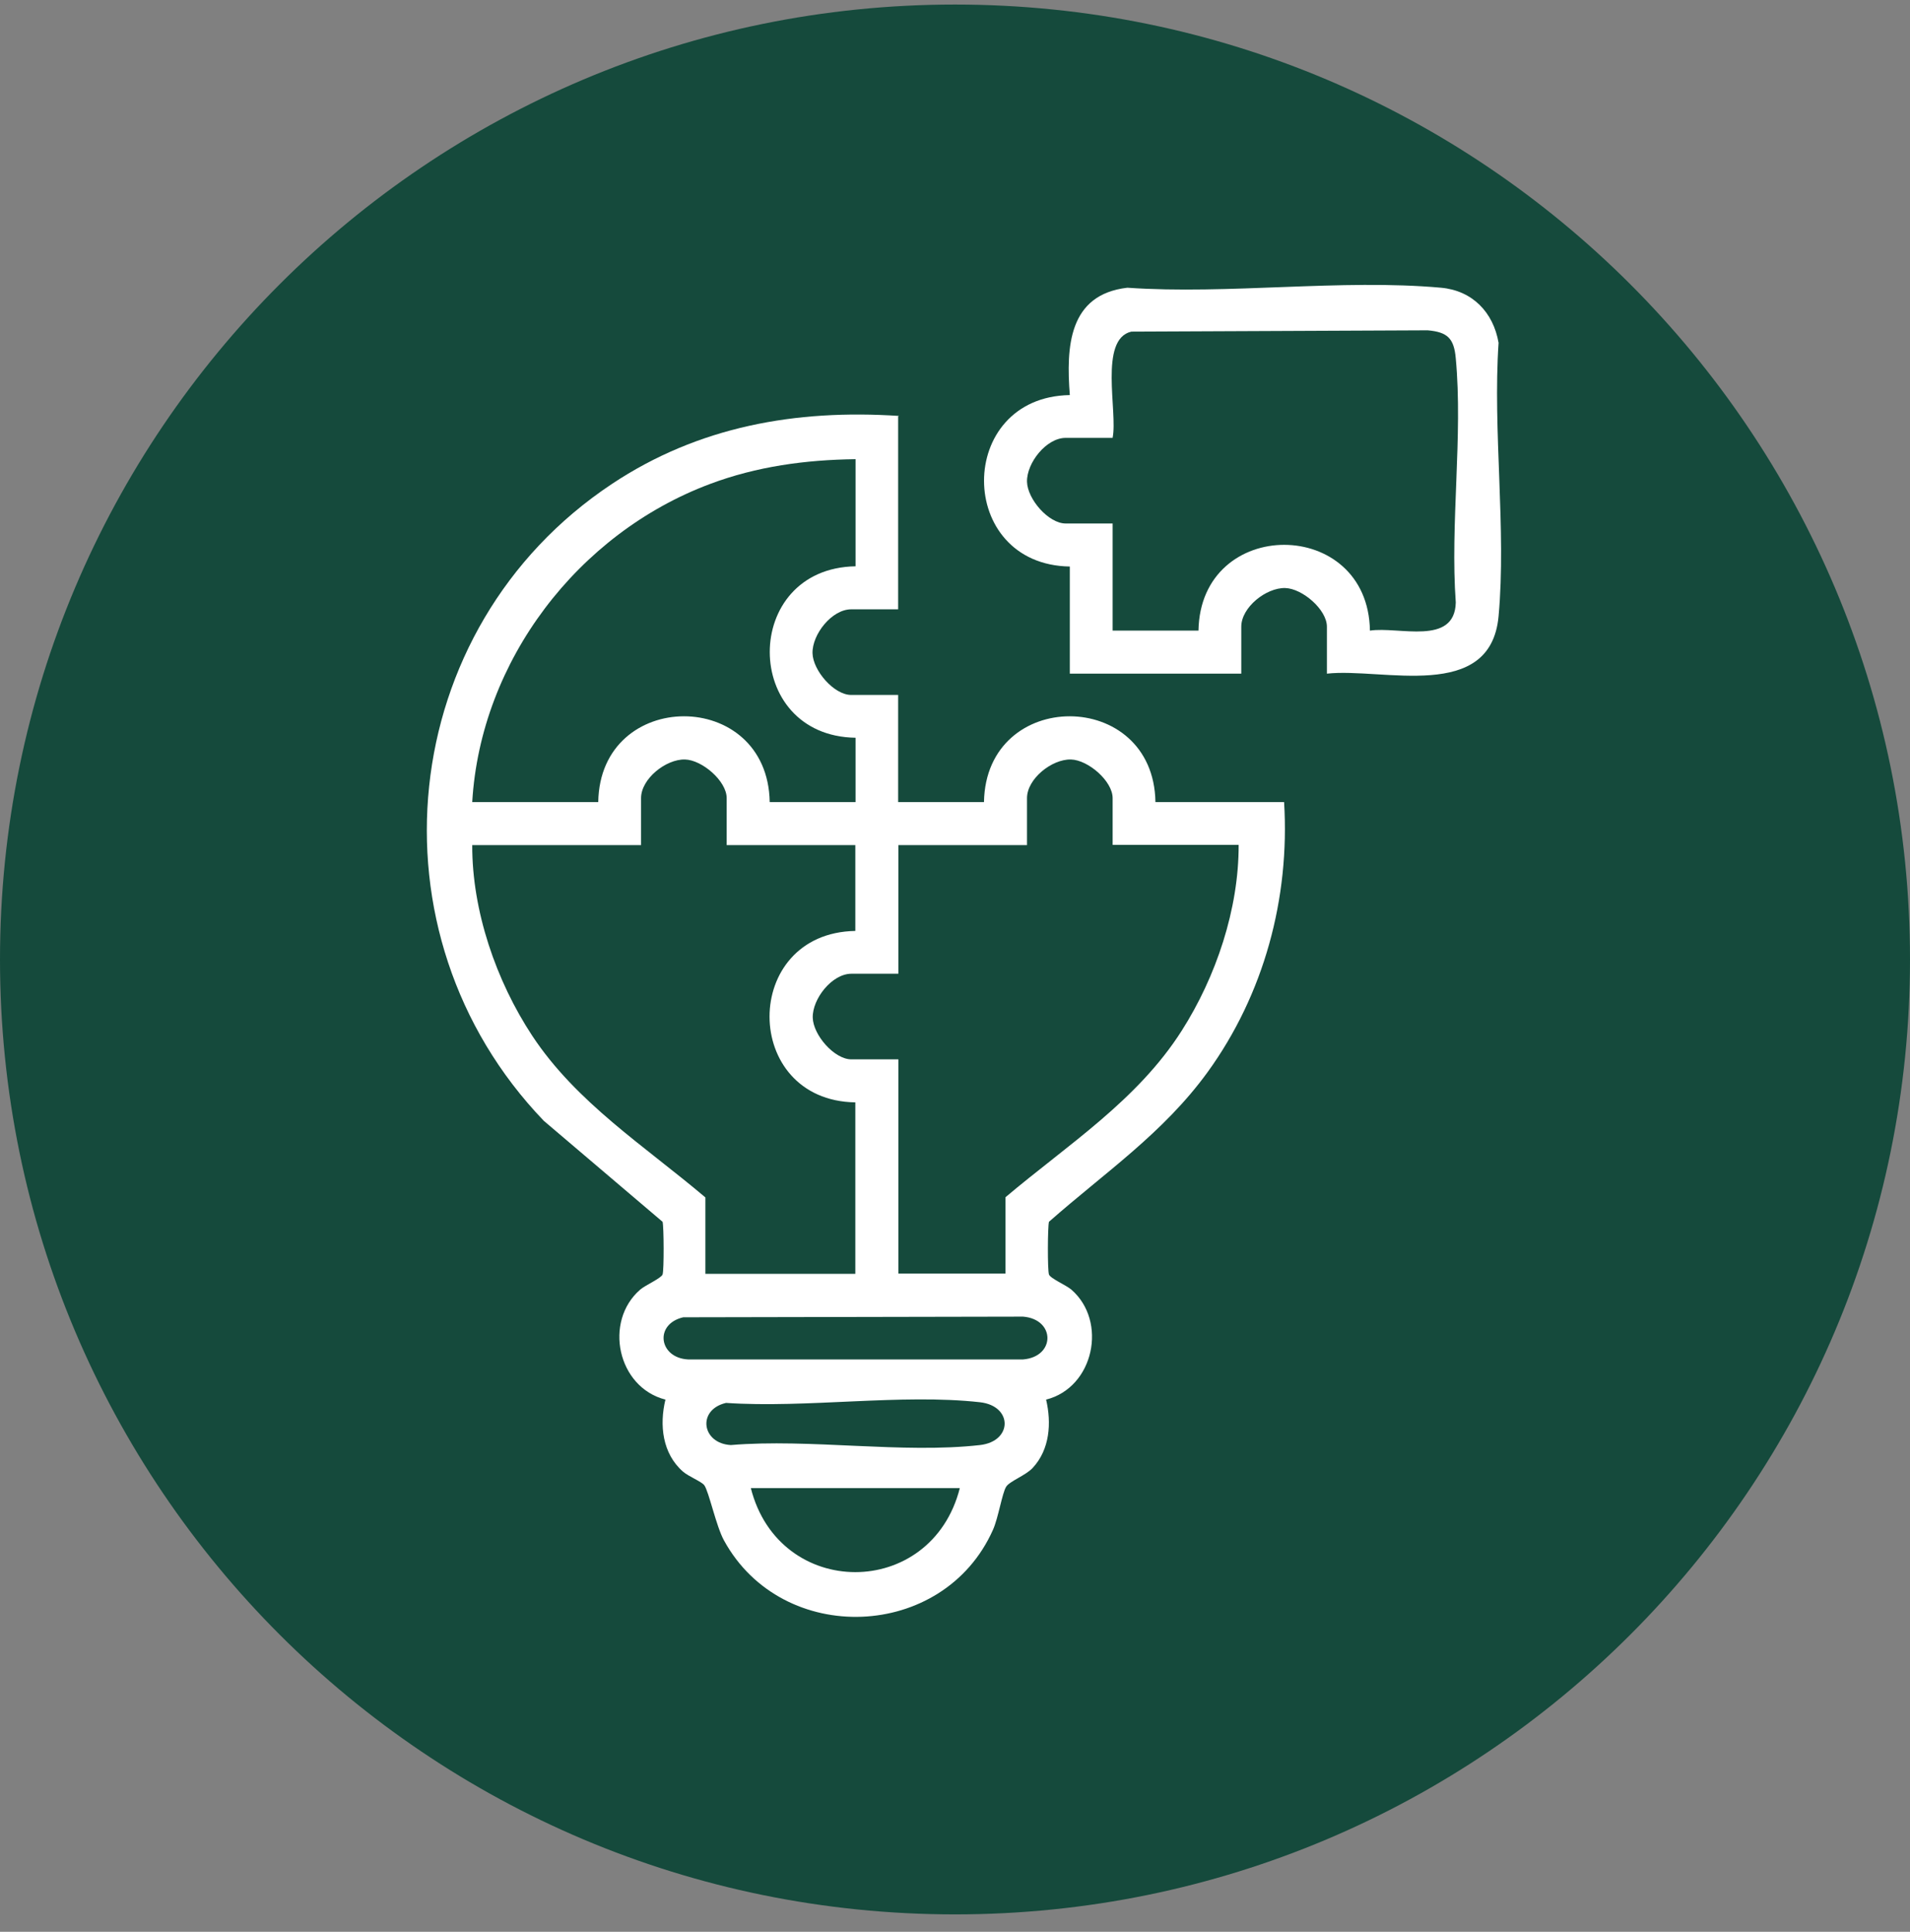 <svg width="87" height="88" viewBox="0 0 87 88" fill="none" xmlns="http://www.w3.org/2000/svg">
<rect x="0" y="0" width="87" height="88" fill="#808080" stroke="none"/>
<g id="Capa_1" clip-path="url(#clip0_2_2133)">
<path id="Vector" d="M43.5 87.207C67.524 87.207 87 67.731 87 43.707C87 19.683 67.524 0.207 43.5 0.207C19.476 0.207 0 19.683 0 43.707C0 67.731 19.476 87.207 43.5 87.207Z" fill="#154A3C"/>
<g id="Group">
<path id="Vector_2" d="M40.91 18.967V27.757H38.77C37.89 27.757 36.99 28.897 37.01 29.757C37.03 30.547 37.99 31.657 38.77 31.657H40.91V36.537H44.82C44.91 31.317 52.55 31.337 52.63 36.537H58.49C58.76 40.917 57.57 45.307 55 48.847C52.98 51.627 50.32 53.417 47.78 55.657C47.72 55.877 47.71 57.857 47.78 58.057C47.84 58.237 48.57 58.547 48.8 58.747C50.46 60.187 49.83 63.207 47.65 63.757C47.9 64.827 47.82 66.027 47.04 66.867C46.73 67.207 45.98 67.477 45.83 67.727C45.65 68.007 45.47 69.157 45.23 69.687C42.98 74.747 35.64 75.027 32.98 70.177C32.62 69.527 32.29 67.947 32.08 67.657C31.95 67.487 31.36 67.257 31.11 67.037C30.17 66.217 30.03 64.917 30.31 63.757C28.12 63.197 27.49 60.197 29.16 58.747C29.39 58.547 30.12 58.227 30.18 58.057C30.25 57.857 30.24 55.877 30.18 55.657L24.77 51.057C16.58 42.527 18 28.607 27.87 22.047C31.81 19.427 36.24 18.637 40.95 18.947L40.91 18.967ZM38.96 20.917C36.69 20.947 34.47 21.247 32.34 22.047C26.33 24.297 21.89 30.097 21.51 36.537H27.25C27.33 31.337 34.97 31.317 35.06 36.537H38.97V33.607C33.77 33.527 33.75 25.887 38.97 25.797V20.917H38.96ZM33.1 38.497V36.357C33.1 35.577 31.98 34.617 31.2 34.597C30.33 34.577 29.2 35.477 29.2 36.357V38.497H21.51C21.5 41.497 22.6 44.687 24.24 47.177C26.25 50.227 29.38 52.217 32.13 54.547V58.027H38.96V50.217C33.76 50.137 33.74 42.497 38.96 42.407V38.497H33.1ZM50.68 38.497V36.357C50.68 35.577 49.56 34.617 48.78 34.597C47.91 34.577 46.78 35.477 46.78 36.357V38.497H40.92V44.357H38.78C37.9 44.357 37 45.497 37.02 46.357C37.04 47.147 38 48.257 38.78 48.257H40.92V58.017H45.8V54.537C48.63 52.147 51.81 50.127 53.83 46.947C55.39 44.497 56.43 41.407 56.42 38.487H50.68V38.497ZM31.12 60.007C29.79 60.317 30.01 61.857 31.34 61.927H46.6C48.08 61.807 48.08 60.097 46.6 59.977L31.13 60.007H31.12ZM33.07 63.907C31.74 64.217 31.96 65.757 33.29 65.827C36.89 65.527 41.12 66.227 44.64 65.827C46.13 65.657 46.14 64.047 44.64 63.877C41.06 63.477 36.73 64.157 33.07 63.907ZM43.72 67.787H34.2C35.49 72.887 42.42 72.897 43.72 67.787Z" fill="white"/>
<path id="Vector_3" d="M60.44 30.687V28.547C60.44 27.767 59.32 26.807 58.54 26.787C57.67 26.767 56.54 27.667 56.54 28.547V30.687H48.73V25.807C43.53 25.727 43.51 18.087 48.73 17.997C48.56 15.807 48.67 13.417 51.35 13.107C55.95 13.427 61.1 12.697 65.64 13.107C67.07 13.237 68.02 14.227 68.26 15.617C67.99 19.627 68.62 24.117 68.26 28.067C67.9 32.017 62.98 30.407 60.44 30.687ZM50.68 19.947H48.54C47.66 19.947 46.76 21.087 46.78 21.947C46.8 22.737 47.76 23.847 48.54 23.847H50.68V28.727H54.59C54.68 23.507 62.32 23.527 62.4 28.727C63.71 28.527 66.26 29.437 66.31 27.447C66.05 23.867 66.64 19.857 66.31 16.327C66.23 15.417 65.94 15.127 65.03 15.047L51.53 15.107C50.04 15.457 50.92 18.767 50.68 19.937V19.947Z" fill="white"/>
</g>
</g>
<defs>
<clipPath id="clip0_2_2133">
<rect width="87" height="87" fill="white" transform="translate(0 0.207)"/>
</clipPath>
</defs>
</svg>

